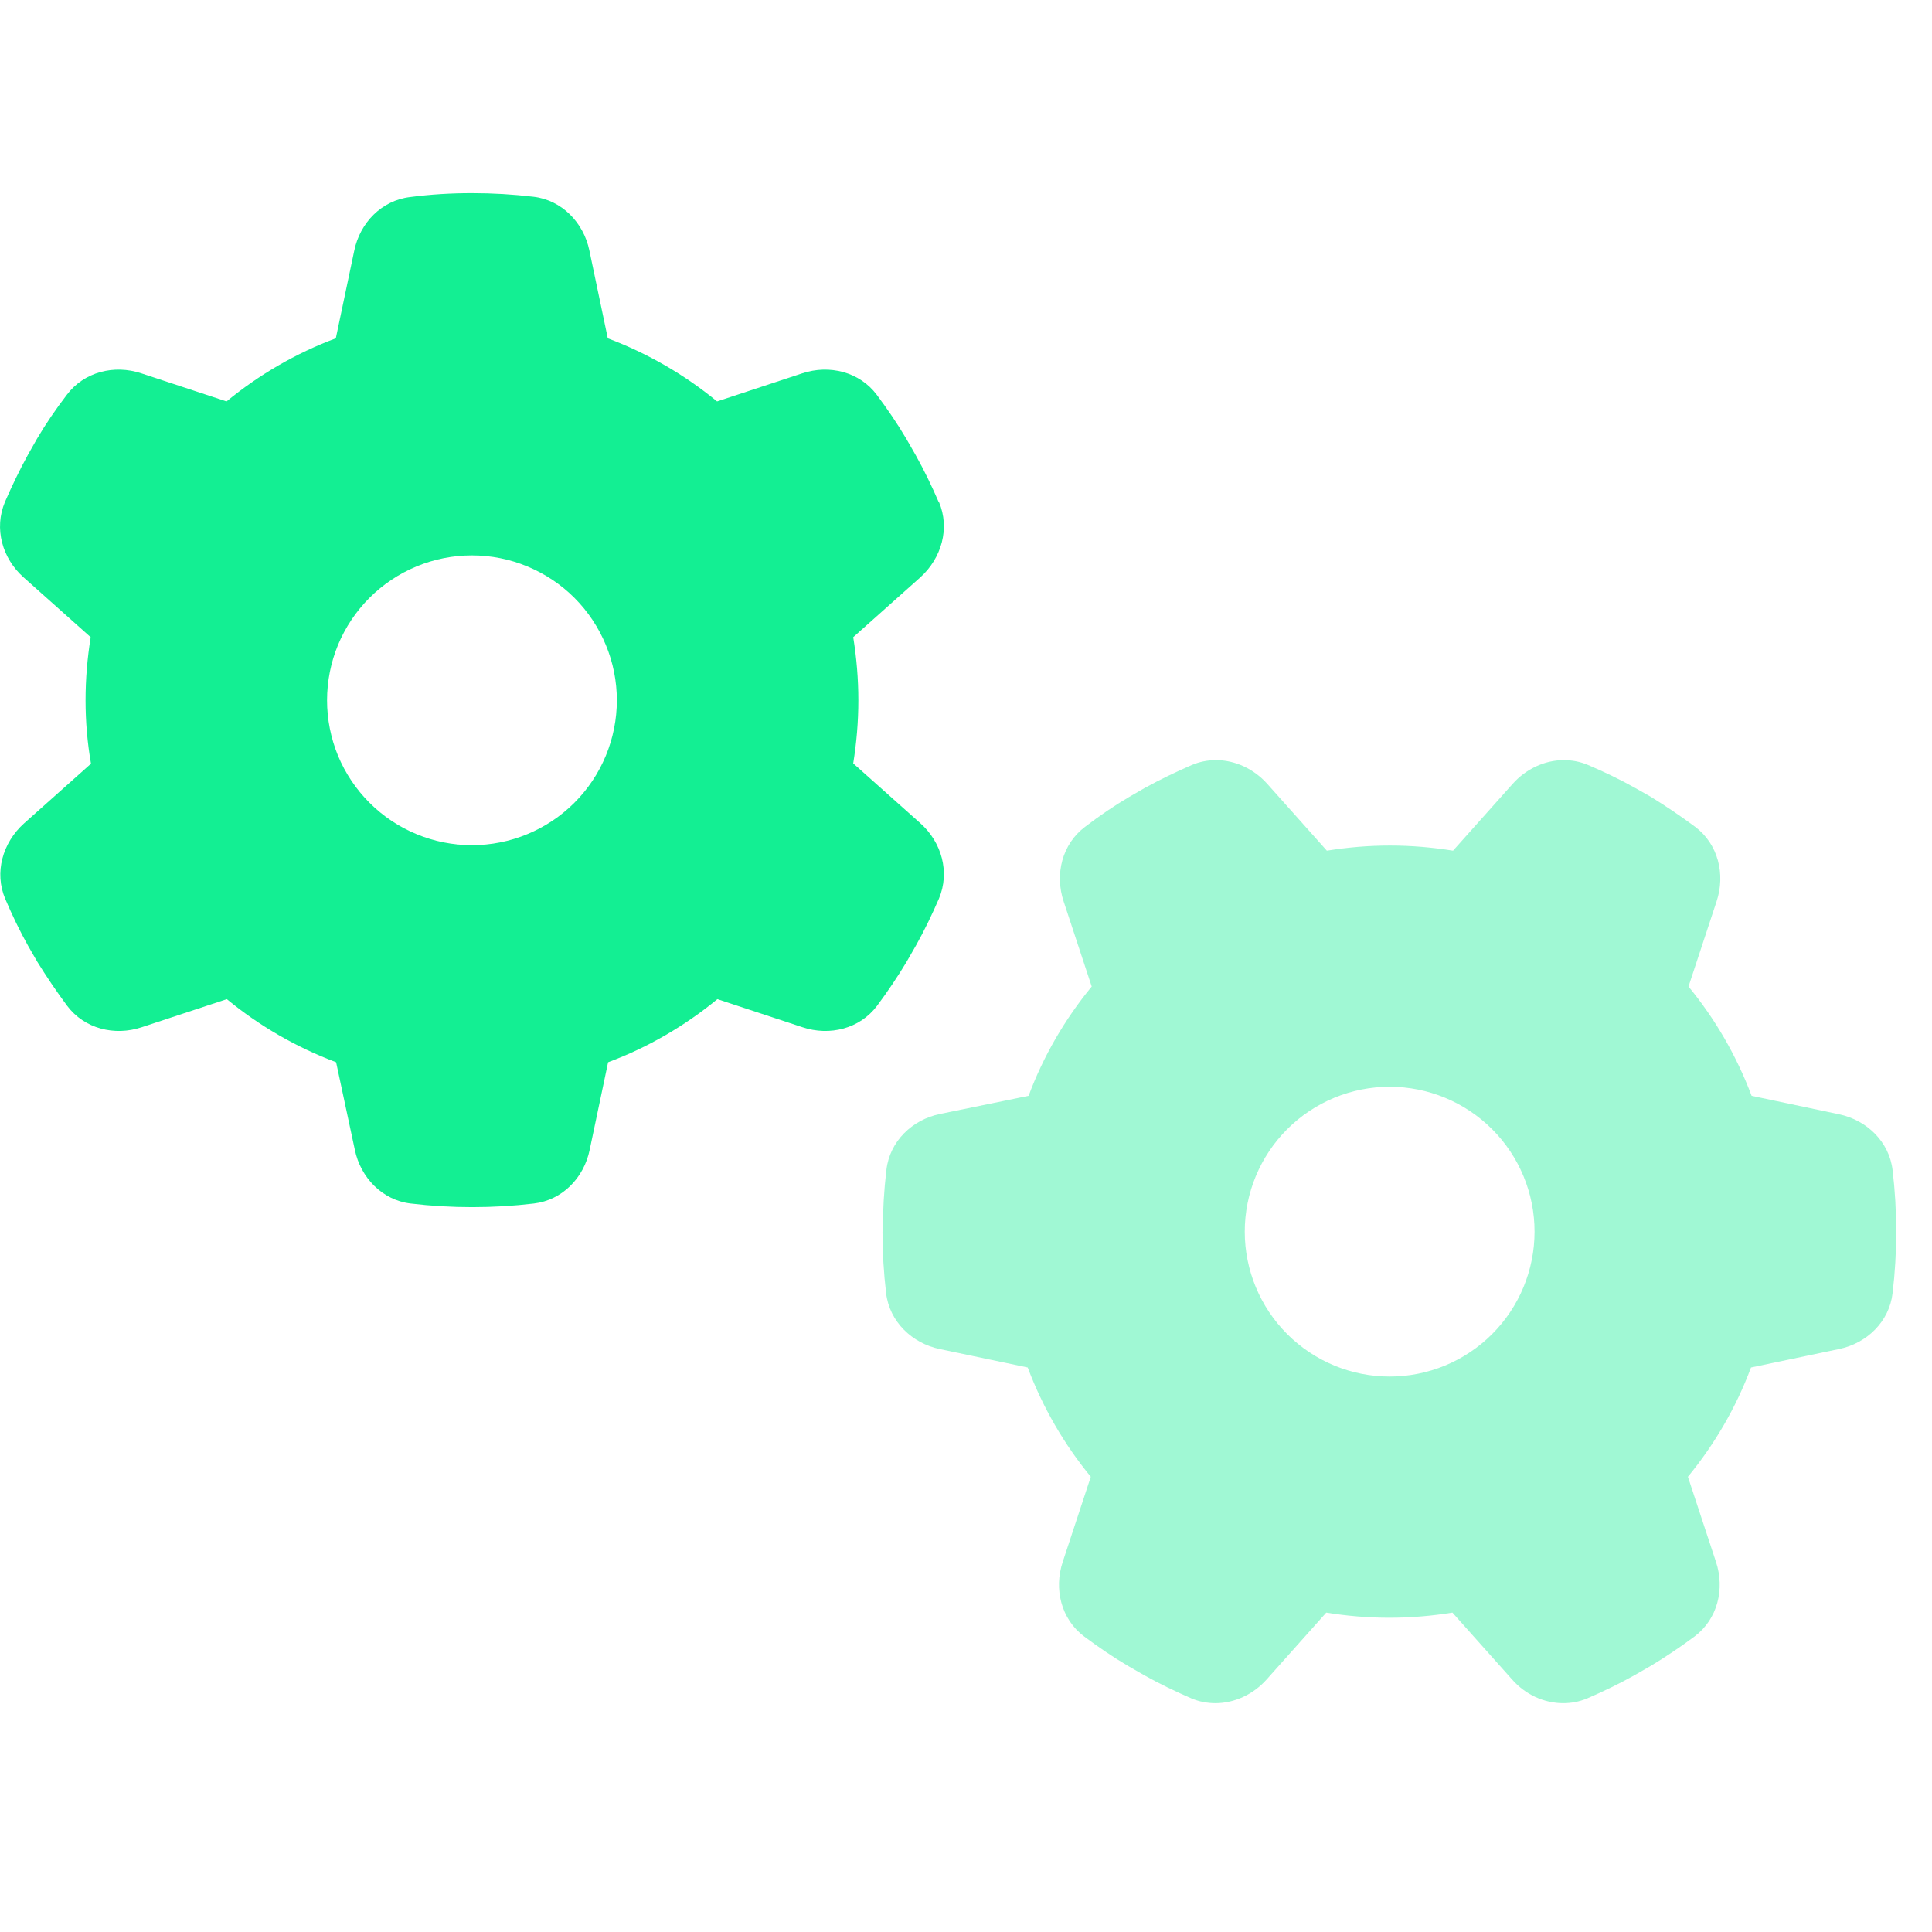 <svg xmlns="http://www.w3.org/2000/svg" fill="none" viewBox="0 0 32 32" height="32" width="32">
<path fill="#13EF93" d="M14.617 20.4C14.617 20.745 14.637 21.085 14.677 21.42C14.732 21.89 15.107 22.25 15.567 22.345L17.022 22.65C17.272 23.315 17.627 23.925 18.067 24.46L17.602 25.87C17.452 26.32 17.577 26.82 17.957 27.105C18.192 27.28 18.432 27.445 18.687 27.595L18.957 27.75C19.207 27.89 19.467 28.015 19.732 28.13C19.862 28.185 19.997 28.21 20.132 28.21C20.447 28.21 20.757 28.065 20.977 27.82L21.967 26.71C22.307 26.765 22.657 26.795 23.012 26.795C23.367 26.795 23.717 26.765 24.057 26.71L25.047 27.82C25.267 28.07 25.577 28.21 25.892 28.21C26.027 28.21 26.162 28.185 26.292 28.13C26.557 28.015 26.817 27.89 27.067 27.75L27.337 27.595C27.587 27.445 27.832 27.28 28.067 27.105C28.447 26.82 28.572 26.32 28.422 25.87L27.957 24.46C28.397 23.925 28.757 23.31 29.002 22.65L30.457 22.345C30.922 22.25 31.292 21.89 31.347 21.42C31.387 21.085 31.407 20.745 31.407 20.4C31.407 20.055 31.387 19.715 31.347 19.38C31.292 18.91 30.917 18.55 30.457 18.455L29.012 18.15C28.762 17.485 28.407 16.875 27.967 16.34L28.432 14.93C28.582 14.48 28.457 13.98 28.077 13.695C27.842 13.52 27.597 13.355 27.347 13.2L27.082 13.05C26.832 12.91 26.572 12.785 26.302 12.67C26.172 12.615 26.037 12.59 25.902 12.59C25.587 12.59 25.277 12.735 25.057 12.98L24.067 14.09C23.727 14.035 23.377 14.005 23.022 14.005C22.667 14.005 22.317 14.035 21.977 14.09L20.987 12.98C20.767 12.735 20.457 12.59 20.142 12.59C20.007 12.59 19.872 12.615 19.742 12.67C19.477 12.785 19.217 12.91 18.962 13.05L18.702 13.2C18.447 13.35 18.207 13.515 17.972 13.695C17.592 13.98 17.467 14.48 17.617 14.93L18.082 16.34C17.642 16.875 17.282 17.49 17.037 18.15L15.572 18.45C15.107 18.545 14.737 18.905 14.682 19.375C14.642 19.71 14.622 20.05 14.622 20.395L14.617 20.4ZM25.417 20.4C25.417 21.036 25.164 21.647 24.714 22.097C24.264 22.547 23.654 22.8 23.017 22.8C22.381 22.8 21.77 22.547 21.32 22.097C20.87 21.647 20.617 21.036 20.617 20.4C20.617 19.763 20.87 19.153 21.32 18.703C21.77 18.253 22.381 18 23.017 18C23.654 18 24.264 18.253 24.714 18.703C25.164 19.153 25.417 19.763 25.417 20.4Z" opacity="0.4"></path>
<path fill="#13EF93" d="M15.552 8.314C15.737 8.749 15.597 9.244 15.242 9.564L14.132 10.554C14.187 10.894 14.217 11.244 14.217 11.599C14.217 11.954 14.187 12.304 14.132 12.644L15.242 13.634C15.597 13.949 15.737 14.444 15.552 14.884C15.437 15.149 15.312 15.409 15.172 15.659L15.017 15.929C14.867 16.179 14.702 16.424 14.527 16.659C14.242 17.039 13.742 17.164 13.292 17.014L11.882 16.549C11.347 16.989 10.732 17.349 10.072 17.594L9.767 19.044C9.672 19.509 9.312 19.879 8.842 19.934C8.507 19.974 8.167 19.994 7.822 19.994C7.477 19.994 7.137 19.974 6.802 19.934C6.332 19.879 5.972 19.504 5.877 19.044L5.567 17.594C4.902 17.344 4.292 16.989 3.757 16.549L2.347 17.014C1.897 17.164 1.397 17.039 1.112 16.659C0.937 16.424 0.772 16.179 0.617 15.929L0.467 15.669C0.327 15.419 0.202 15.159 0.087 14.889C-0.098 14.454 0.042 13.959 0.397 13.639L1.507 12.649C1.447 12.304 1.417 11.954 1.417 11.599C1.417 11.244 1.447 10.894 1.502 10.554L0.392 9.564C0.037 9.249 -0.103 8.754 0.082 8.314C0.197 8.049 0.322 7.789 0.462 7.534L0.612 7.269C0.762 7.014 0.927 6.774 1.107 6.539C1.392 6.159 1.892 6.034 2.342 6.184L3.752 6.649C4.287 6.209 4.902 5.849 5.562 5.604L5.867 4.154C5.962 3.689 6.322 3.319 6.792 3.264C7.132 3.219 7.472 3.199 7.817 3.199C8.162 3.199 8.502 3.219 8.837 3.259C9.307 3.314 9.667 3.689 9.762 4.149L10.067 5.604C10.732 5.854 11.342 6.209 11.877 6.649L13.287 6.184C13.737 6.034 14.237 6.159 14.522 6.539C14.697 6.774 14.862 7.014 15.012 7.269L15.167 7.539C15.307 7.789 15.432 8.049 15.547 8.314H15.552ZM7.817 13.999C8.132 13.999 8.444 13.937 8.735 13.816C9.026 13.696 9.291 13.519 9.514 13.296C9.737 13.073 9.913 12.809 10.034 12.518C10.155 12.226 10.217 11.914 10.217 11.599C10.217 11.284 10.155 10.972 10.034 10.681C9.913 10.39 9.737 10.125 9.514 9.902C9.291 9.679 9.026 9.503 8.735 9.382C8.444 9.261 8.132 9.199 7.817 9.199C7.502 9.199 7.189 9.261 6.898 9.382C6.607 9.503 6.343 9.679 6.12 9.902C5.897 10.125 5.72 10.39 5.599 10.681C5.479 10.972 5.417 11.284 5.417 11.599C5.417 11.914 5.479 12.226 5.599 12.518C5.72 12.809 5.897 13.073 6.12 13.296C6.343 13.519 6.607 13.696 6.898 13.816C7.189 13.937 7.502 13.999 7.817 13.999Z"></path>
</svg>
